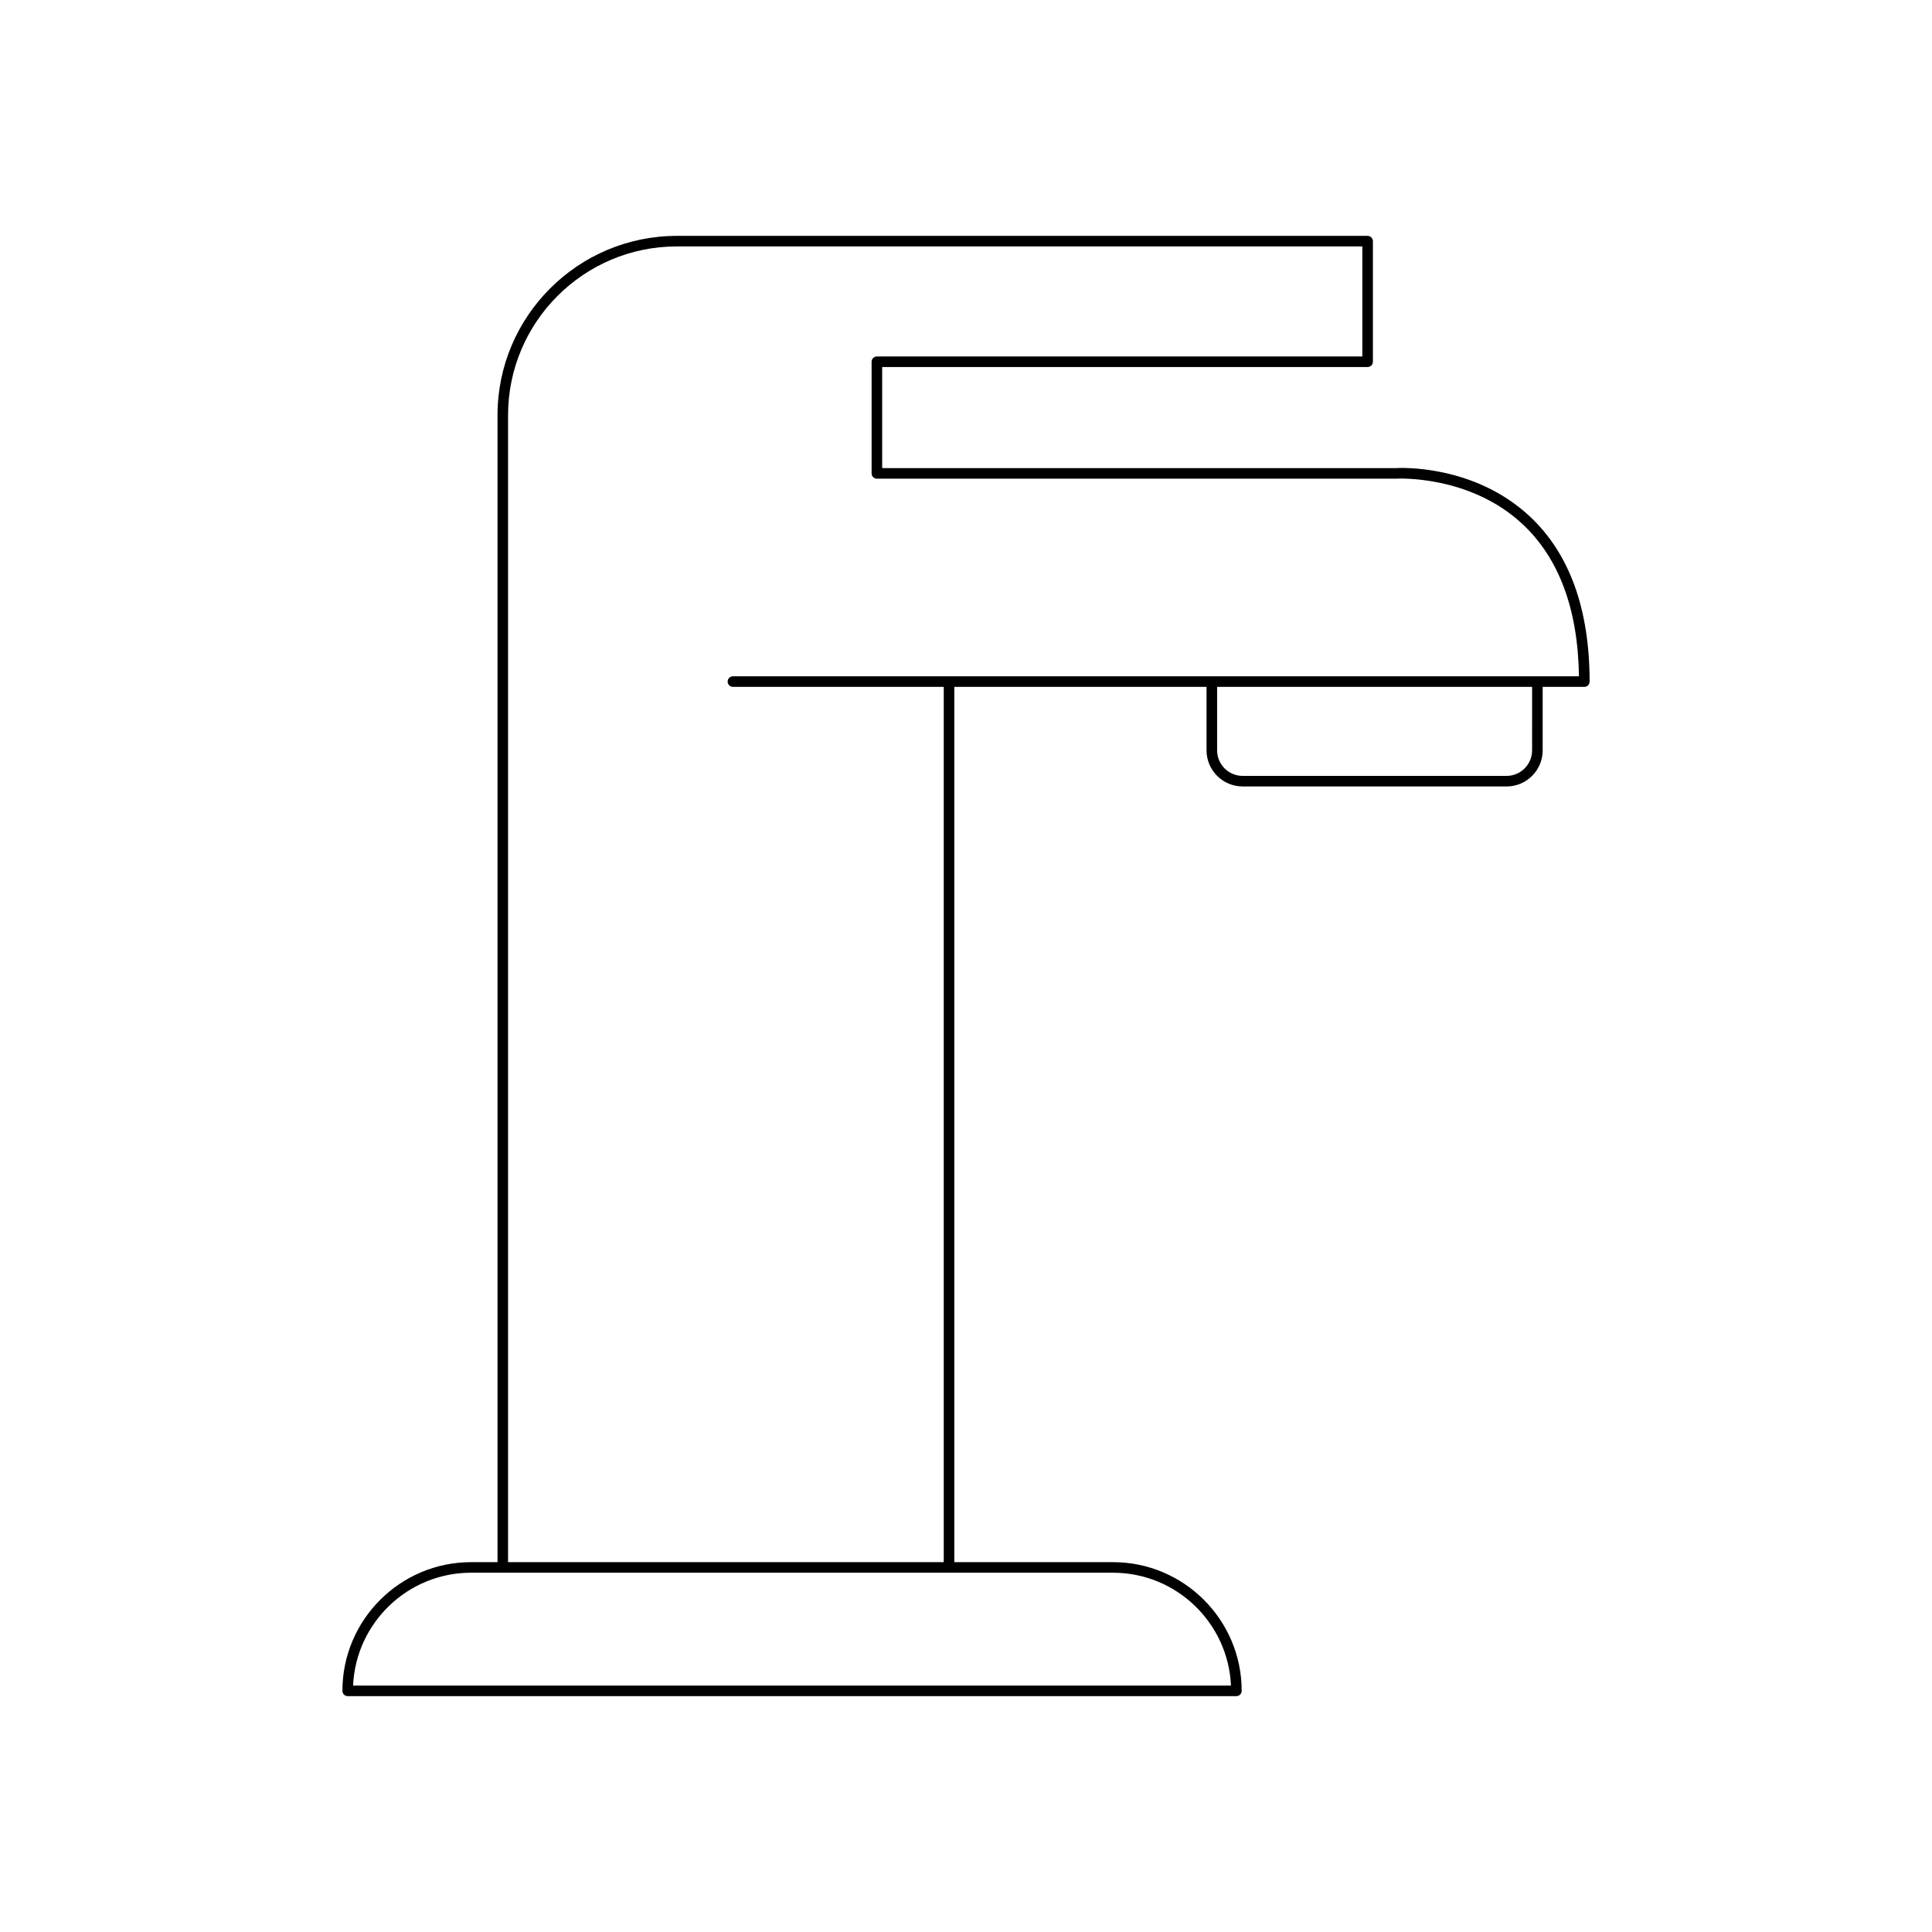 <?xml version="1.0" encoding="UTF-8"?>
<!-- Uploaded to: SVG Repo, www.svgrepo.com, Generator: SVG Repo Mixer Tools -->
<svg fill="#000000" width="800px" height="800px" version="1.1" viewBox="144 144 512 512" xmlns="http://www.w3.org/2000/svg">
 <path d="m473.31 352.42h69.953c5.269 0 9.562-4.289 9.562-9.562v-16.828h11.039c0.77 0 1.398-0.625 1.398-1.398 0-19.184-5.309-33.891-15.781-43.715-14.941-14.016-34.789-12.922-35.535-12.863h-136.16v-26.789h128.65c0.77 0 1.398-0.625 1.398-1.398v-31.957c0-0.773-0.629-1.398-1.398-1.398h-183.07c-26.203 0-47.516 21.316-47.516 47.516v303.96h-7.004c-18.805 0-34.105 15.297-34.105 34.105 0 0.773 0.629 1.398 1.398 1.398h235.52c0.77 0 1.398-0.625 1.398-1.398 0-18.805-15.297-34.105-34.102-34.105h-42.051v-231.96h66.84v16.828c0.004 5.273 4.293 9.562 9.566 9.562zm76.711-9.562c0 3.727-3.031 6.762-6.762 6.762h-69.949c-3.727 0-6.762-3.035-6.762-6.762v-16.828h83.477zm-111.07 217.93c16.793 0 30.535 13.289 31.27 29.906l-232.65-0.004c0.734-16.617 14.48-29.906 31.273-29.906zm-100.72-237.56c-0.77 0-1.398 0.625-1.398 1.398s0.629 1.398 1.398 1.398h55.871v231.96h-115.46v-303.96c0-24.656 20.062-44.719 44.719-44.719h181.67v29.156l-128.65 0.004c-0.77 0-1.398 0.625-1.398 1.398v29.59c0 0.773 0.629 1.398 1.398 1.398l137.64-0.004c0.191-0.012 19.473-1.078 33.531 12.109 9.633 9.035 14.641 22.582 14.887 40.273z"/>
</svg>